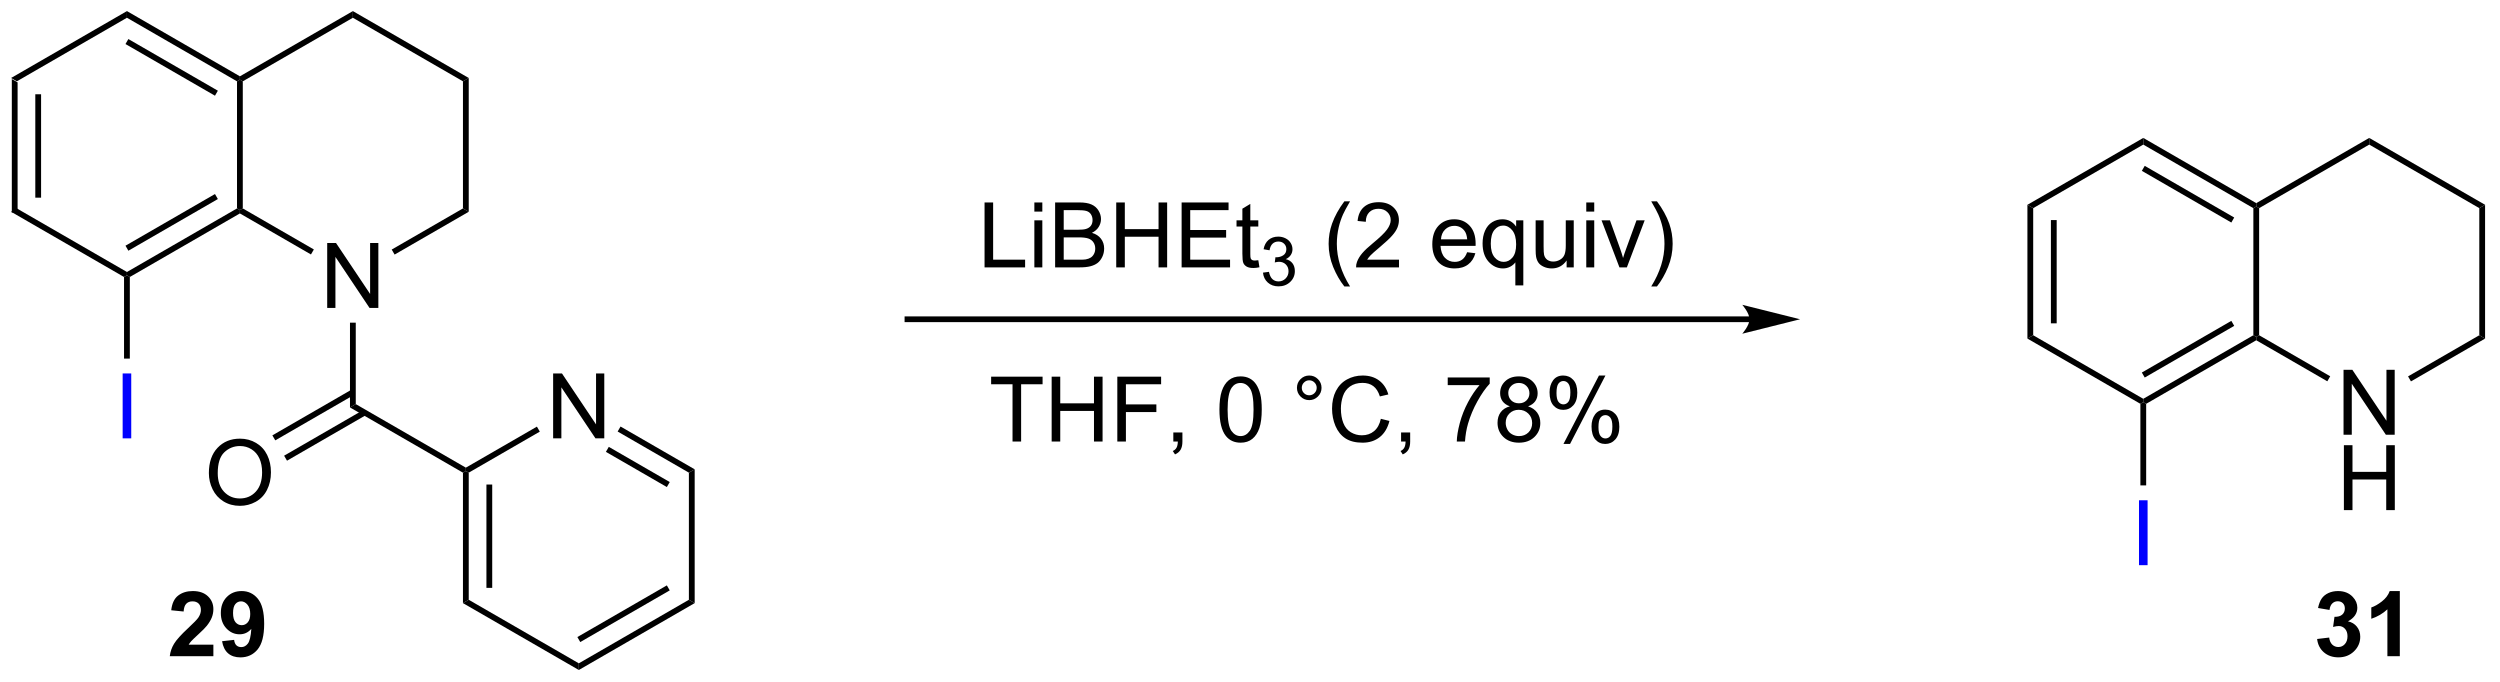 <?xml version="1.0" encoding="UTF-8"?>
<!DOCTYPE svg PUBLIC '-//W3C//DTD SVG 1.0//EN'
          'http://www.w3.org/TR/2001/REC-SVG-20010904/DTD/svg10.dtd'>
<svg stroke-dasharray="none" shape-rendering="auto" xmlns="http://www.w3.org/2000/svg" font-family="'Dialog'" text-rendering="auto" width="605" fill-opacity="1" color-interpolation="auto" color-rendering="auto" preserveAspectRatio="xMidYMid meet" font-size="12px" viewBox="0 0 605 165" fill="black" xmlns:xlink="http://www.w3.org/1999/xlink" stroke="black" image-rendering="auto" stroke-miterlimit="10" stroke-linecap="square" stroke-linejoin="miter" font-style="normal" stroke-width="1" height="165" stroke-dashoffset="0" font-weight="normal" stroke-opacity="1"
><!--Generated by the Batik Graphics2D SVG Generator--><defs id="genericDefs"
  /><g
  ><defs id="defs1"
    ><clipPath clipPathUnits="userSpaceOnUse" id="clipPath1"
      ><path d="M0.633 0.633 L227.144 0.633 L227.144 62.428 L0.633 62.428 L0.633 0.633 Z"
      /></clipPath
      ><clipPath clipPathUnits="userSpaceOnUse" id="clipPath2"
      ><path d="M180.418 246.34 L180.418 306.416 L400.632 306.416 L400.632 246.34 Z"
      /></clipPath
    ></defs
    ><g transform="scale(2.667,2.667) translate(-0.633,-0.633) matrix(1.029,0,0,1.029,-184.946,-252.752)"
    ><path d="M181.391 253.214 L181.901 253.508 L181.901 264.722 L181.391 265.017 ZM183.462 254.557 L183.462 263.673 L183.972 263.673 L183.972 254.557 Z" stroke="none" clip-path="url(#clipPath2)"
    /></g
    ><g transform="matrix(2.743,0,0,2.743,-494.876,-675.693)"
    ><path d="M181.391 265.017 L181.901 264.722 L191.613 270.329 L191.613 270.624 L191.357 270.771 Z" stroke="none" clip-path="url(#clipPath2)"
    /></g
    ><g transform="matrix(2.743,0,0,2.743,-494.876,-675.693)"
    ><path d="M191.868 270.771 L191.613 270.624 L191.613 270.329 L201.324 264.722 L201.579 264.869 L201.579 265.164 ZM191.74 268.453 L199.635 263.894 L199.38 263.452 L191.485 268.011 Z" stroke="none" clip-path="url(#clipPath2)"
    /></g
    ><g transform="matrix(2.743,0,0,2.743,-494.876,-675.693)"
    ><path d="M201.834 264.722 L201.579 264.869 L201.324 264.722 L201.324 253.508 L201.579 253.361 L201.834 253.508 Z" stroke="none" clip-path="url(#clipPath2)"
    /></g
    ><g transform="matrix(2.743,0,0,2.743,-494.876,-675.693)"
    ><path d="M201.579 253.066 L201.579 253.361 L201.324 253.508 L191.613 247.901 L191.613 247.312 ZM199.635 254.336 L191.74 249.778 L191.485 250.219 L199.38 254.778 Z" stroke="none" clip-path="url(#clipPath2)"
    /></g
    ><g transform="matrix(2.743,0,0,2.743,-494.876,-675.693)"
    ><path d="M191.613 247.312 L191.613 247.901 L181.901 253.508 L181.391 253.214 Z" stroke="none" clip-path="url(#clipPath2)"
    /></g
    ><g transform="matrix(2.743,0,0,2.743,-494.876,-675.693)"
    ><path d="M201.834 253.508 L201.579 253.361 L201.579 253.066 L211.546 247.312 L211.546 247.901 Z" stroke="none" clip-path="url(#clipPath2)"
    /></g
    ><g transform="matrix(2.743,0,0,2.743,-494.876,-675.693)"
    ><path d="M211.546 247.901 L211.546 247.312 L221.768 253.214 L221.258 253.508 Z" stroke="none" clip-path="url(#clipPath2)"
    /></g
    ><g transform="matrix(2.743,0,0,2.743,-494.876,-675.693)"
    ><path d="M209.281 273.499 L209.281 267.772 L210.059 267.772 L213.067 272.267 L213.067 267.772 L213.794 267.772 L213.794 273.499 L213.015 273.499 L210.007 268.999 L210.007 273.499 L209.281 273.499 Z" stroke="none" clip-path="url(#clipPath2)"
    /></g
    ><g transform="matrix(2.743,0,0,2.743,-494.876,-675.693)"
    ><path d="M201.579 265.164 L201.579 264.869 L201.834 264.722 L208.104 268.342 L207.849 268.784 Z" stroke="none" clip-path="url(#clipPath2)"
    /></g
    ><g transform="matrix(2.743,0,0,2.743,-494.876,-675.693)"
    ><path d="M221.258 253.508 L221.768 253.214 L221.768 265.017 L221.258 264.722 Z" stroke="none" clip-path="url(#clipPath2)"
    /></g
    ><g transform="matrix(2.743,0,0,2.743,-494.876,-675.693)"
    ><path d="M221.258 264.722 L221.768 265.017 L215.228 268.793 L214.972 268.351 Z" stroke="none" clip-path="url(#clipPath2)"
    /></g
    ><g transform="matrix(2.743,0,0,2.743,-494.876,-675.693)"
    ><path d="M199.239 303.208 L199.239 304.229 L195.393 304.229 Q195.456 303.651 195.768 303.133 Q196.081 302.615 197.002 301.76 Q197.745 301.068 197.911 300.823 Q198.138 300.482 198.138 300.151 Q198.138 299.784 197.94 299.586 Q197.745 299.388 197.396 299.388 Q197.052 299.388 196.849 299.596 Q196.646 299.802 196.614 300.284 L195.521 300.174 Q195.62 299.268 196.135 298.875 Q196.651 298.479 197.424 298.479 Q198.271 298.479 198.755 298.937 Q199.239 299.393 199.239 300.073 Q199.239 300.458 199.101 300.81 Q198.963 301.159 198.661 301.542 Q198.463 301.794 197.942 302.271 Q197.424 302.747 197.284 302.904 Q197.146 303.06 197.06 303.208 L199.239 303.208 ZM200.006 302.904 L201.069 302.786 Q201.108 303.112 201.272 303.268 Q201.436 303.424 201.704 303.424 Q202.045 303.424 202.282 303.112 Q202.522 302.799 202.587 301.815 Q202.173 302.294 201.553 302.294 Q200.876 302.294 200.387 301.773 Q199.897 301.252 199.897 300.417 Q199.897 299.544 200.413 299.013 Q200.931 298.479 201.733 298.479 Q202.603 298.479 203.16 299.154 Q203.72 299.825 203.72 301.37 Q203.72 302.94 203.137 303.635 Q202.556 304.331 201.624 304.331 Q200.952 304.331 200.538 303.974 Q200.124 303.615 200.006 302.904 ZM202.491 300.505 Q202.491 299.974 202.246 299.682 Q202.001 299.388 201.681 299.388 Q201.376 299.388 201.176 299.63 Q200.975 299.87 200.975 300.417 Q200.975 300.971 201.194 301.232 Q201.413 301.49 201.741 301.49 Q202.056 301.49 202.272 301.24 Q202.491 300.99 202.491 300.505 Z" stroke="none" clip-path="url(#clipPath2)"
    /></g
    ><g transform="matrix(2.743,0,0,2.743,-494.876,-675.693)"
    ><path d="M269.744 285.29 L269.744 280.238 L267.856 280.238 L267.856 279.563 L272.395 279.563 L272.395 280.238 L270.502 280.238 L270.502 285.29 L269.744 285.29 ZM273.196 285.29 L273.196 279.563 L273.954 279.563 L273.954 281.915 L276.93 281.915 L276.93 279.563 L277.688 279.563 L277.688 285.29 L276.93 285.29 L276.93 282.589 L273.954 282.589 L273.954 285.29 L273.196 285.29 ZM278.989 285.29 L278.989 279.563 L282.853 279.563 L282.853 280.238 L279.747 280.238 L279.747 282.011 L282.434 282.011 L282.434 282.688 L279.747 282.688 L279.747 285.29 L278.989 285.29 ZM283.93 285.29 L283.93 284.488 L284.732 284.488 L284.732 285.29 Q284.732 285.733 284.576 286.003 Q284.42 286.274 284.079 286.423 L283.883 286.123 Q284.107 286.024 284.212 285.834 Q284.318 285.647 284.329 285.29 L283.93 285.29 ZM287.998 282.464 Q287.998 281.449 288.206 280.832 Q288.415 280.212 288.826 279.876 Q289.24 279.54 289.865 279.54 Q290.326 279.54 290.672 279.725 Q291.021 279.91 291.248 280.261 Q291.474 280.61 291.602 281.113 Q291.732 281.613 291.732 282.464 Q291.732 283.472 291.524 284.092 Q291.318 284.712 290.904 285.05 Q290.493 285.389 289.865 285.389 Q289.037 285.389 288.563 284.793 Q287.998 284.079 287.998 282.464 ZM288.719 282.464 Q288.719 283.876 289.05 284.342 Q289.381 284.808 289.865 284.808 Q290.349 284.808 290.678 284.339 Q291.008 283.871 291.008 282.464 Q291.008 281.05 290.678 280.587 Q290.349 280.121 289.857 280.121 Q289.373 280.121 289.084 280.532 Q288.719 281.055 288.719 282.464 ZM294.837 280.548 Q294.837 280.097 295.154 279.782 Q295.474 279.464 295.92 279.464 Q296.373 279.464 296.688 279.782 Q297.006 280.097 297.006 280.548 Q297.006 280.996 296.685 281.316 Q296.368 281.634 295.92 281.634 Q295.474 281.634 295.154 281.318 Q294.837 281.001 294.837 280.548 ZM295.264 280.548 Q295.264 280.821 295.456 281.014 Q295.649 281.207 295.922 281.207 Q296.193 281.207 296.386 281.014 Q296.579 280.821 296.579 280.548 Q296.579 280.274 296.386 280.082 Q296.193 279.886 295.922 279.886 Q295.649 279.886 295.456 280.082 Q295.264 280.274 295.264 280.548 ZM302.239 283.282 L302.997 283.472 Q302.76 284.407 302.14 284.899 Q301.52 285.389 300.627 285.389 Q299.7 285.389 299.119 285.011 Q298.541 284.634 298.236 283.92 Q297.934 283.204 297.934 282.384 Q297.934 281.488 298.275 280.824 Q298.619 280.157 299.249 279.811 Q299.879 279.464 300.637 279.464 Q301.497 279.464 302.083 279.902 Q302.668 280.339 302.9 281.134 L302.153 281.308 Q301.955 280.683 301.575 280.399 Q301.197 280.113 300.622 280.113 Q299.963 280.113 299.517 280.43 Q299.075 280.746 298.895 281.279 Q298.715 281.813 298.715 282.378 Q298.715 283.11 298.929 283.654 Q299.142 284.199 299.59 284.47 Q300.041 284.738 300.564 284.738 Q301.2 284.738 301.64 284.371 Q302.083 284.003 302.239 283.282 ZM304.024 285.29 L304.024 284.488 L304.826 284.488 L304.826 285.29 Q304.826 285.733 304.67 286.003 Q304.514 286.274 304.172 286.423 L303.977 286.123 Q304.201 286.024 304.305 285.834 Q304.412 285.647 304.422 285.29 L304.024 285.29 ZM308.139 280.313 L308.139 279.636 L311.844 279.636 L311.844 280.183 Q311.297 280.766 310.761 281.733 Q310.224 282.696 309.93 283.714 Q309.719 284.433 309.662 285.29 L308.938 285.29 Q308.951 284.613 309.204 283.657 Q309.459 282.699 309.933 281.811 Q310.407 280.923 310.943 280.313 L308.139 280.313 ZM313.622 282.183 Q313.184 282.024 312.973 281.727 Q312.762 281.43 312.762 281.016 Q312.762 280.391 313.21 279.967 Q313.661 279.54 314.408 279.54 Q315.158 279.54 315.614 279.975 Q316.072 280.41 316.072 281.035 Q316.072 281.433 315.861 281.73 Q315.653 282.024 315.228 282.183 Q315.754 282.355 316.031 282.738 Q316.307 283.121 316.307 283.652 Q316.307 284.386 315.786 284.889 Q315.267 285.389 314.418 285.389 Q313.572 285.389 313.051 284.886 Q312.533 284.384 312.533 283.634 Q312.533 283.074 312.814 282.699 Q313.098 282.321 313.622 282.183 ZM313.481 280.993 Q313.481 281.399 313.741 281.657 Q314.004 281.915 314.424 281.915 Q314.83 281.915 315.088 281.66 Q315.348 281.402 315.348 281.032 Q315.348 280.644 315.08 280.381 Q314.814 280.118 314.416 280.118 Q314.012 280.118 313.747 280.376 Q313.481 280.634 313.481 280.993 ZM313.254 283.636 Q313.254 283.938 313.398 284.22 Q313.541 284.501 313.822 284.654 Q314.103 284.808 314.426 284.808 Q314.932 284.808 315.26 284.485 Q315.588 284.16 315.588 283.66 Q315.588 283.152 315.249 282.821 Q314.911 282.488 314.403 282.488 Q313.908 282.488 313.58 282.816 Q313.254 283.144 313.254 283.636 ZM317.123 280.938 Q317.123 280.324 317.43 279.894 Q317.74 279.464 318.326 279.464 Q318.865 279.464 319.217 279.85 Q319.571 280.235 319.571 280.98 Q319.571 281.707 319.214 282.1 Q318.857 282.493 318.334 282.493 Q317.813 282.493 317.467 282.108 Q317.123 281.72 317.123 280.938 ZM318.344 279.949 Q318.084 279.949 317.909 280.175 Q317.735 280.402 317.735 281.009 Q317.735 281.558 317.909 281.785 Q318.087 282.009 318.344 282.009 Q318.61 282.009 318.784 281.782 Q318.959 281.555 318.959 280.954 Q318.959 280.399 318.782 280.175 Q318.607 279.949 318.344 279.949 ZM318.349 285.501 L321.482 279.464 L322.053 279.464 L318.93 285.501 L318.349 285.501 ZM320.826 283.946 Q320.826 283.329 321.133 282.902 Q321.443 282.472 322.032 282.472 Q322.571 282.472 322.925 282.858 Q323.279 283.243 323.279 283.988 Q323.279 284.714 322.92 285.108 Q322.563 285.501 322.037 285.501 Q321.516 285.501 321.17 285.113 Q320.826 284.722 320.826 283.946 ZM322.053 282.957 Q321.787 282.957 321.613 283.183 Q321.438 283.41 321.438 284.016 Q321.438 284.563 321.613 284.79 Q321.79 285.016 322.047 285.016 Q322.318 285.016 322.49 284.79 Q322.665 284.563 322.665 283.962 Q322.665 283.407 322.488 283.183 Q322.313 282.957 322.053 282.957 Z" stroke="none" clip-path="url(#clipPath2)"
    /></g
    ><g transform="matrix(2.743,0,0,2.743,-494.876,-675.693)"
    ><path d="M359.282 264.402 L359.792 264.697 L359.792 275.911 L359.282 276.206 ZM361.354 265.746 L361.354 274.862 L361.864 274.862 L361.864 265.746 Z" stroke="none" clip-path="url(#clipPath2)"
    /></g
    ><g transform="matrix(2.743,0,0,2.743,-494.876,-675.693)"
    ><path d="M359.282 276.206 L359.792 275.911 L369.504 281.518 L369.504 281.813 L369.249 281.96 Z" stroke="none" clip-path="url(#clipPath2)"
    /></g
    ><g transform="matrix(2.743,0,0,2.743,-494.876,-675.693)"
    ><path d="M369.759 281.96 L369.504 281.813 L369.504 281.518 L379.216 275.911 L379.471 276.058 L379.471 276.353 ZM369.632 279.642 L377.527 275.083 L377.272 274.641 L369.377 279.2 Z" stroke="none" clip-path="url(#clipPath2)"
    /></g
    ><g transform="matrix(2.743,0,0,2.743,-494.876,-675.693)"
    ><path d="M379.726 275.911 L379.471 276.058 L379.216 275.911 L379.216 264.697 L379.471 264.55 L379.726 264.697 Z" stroke="none" clip-path="url(#clipPath2)"
    /></g
    ><g transform="matrix(2.743,0,0,2.743,-494.876,-675.693)"
    ><path d="M379.471 264.255 L379.471 264.55 L379.216 264.697 L369.504 259.09 L369.504 258.501 ZM377.527 265.525 L369.632 260.966 L369.377 261.408 L377.272 265.967 Z" stroke="none" clip-path="url(#clipPath2)"
    /></g
    ><g transform="matrix(2.743,0,0,2.743,-494.876,-675.693)"
    ><path d="M369.504 258.501 L369.504 259.09 L359.792 264.697 L359.282 264.402 Z" stroke="none" clip-path="url(#clipPath2)"
    /></g
    ><g transform="matrix(2.743,0,0,2.743,-494.876,-675.693)"
    ><path d="M379.726 264.697 L379.471 264.55 L379.471 264.255 L389.438 258.501 L389.438 259.09 Z" stroke="none" clip-path="url(#clipPath2)"
    /></g
    ><g transform="matrix(2.743,0,0,2.743,-494.876,-675.693)"
    ><path d="M389.438 259.09 L389.438 258.501 L399.659 264.402 L399.149 264.697 Z" stroke="none" clip-path="url(#clipPath2)"
    /></g
    ><g transform="matrix(2.743,0,0,2.743,-494.876,-675.693)"
    ><path d="M387.172 284.688 L387.172 278.961 L387.951 278.961 L390.958 283.456 L390.958 278.961 L391.685 278.961 L391.685 284.688 L390.906 284.688 L387.899 280.188 L387.899 284.688 L387.172 284.688 Z" stroke="none" clip-path="url(#clipPath2)"
    /></g
    ><g transform="matrix(2.743,0,0,2.743,-494.876,-675.693)"
    ><path d="M387.203 291.338 L387.203 285.611 L387.961 285.611 L387.961 287.963 L390.938 287.963 L390.938 285.611 L391.695 285.611 L391.695 291.338 L390.938 291.338 L390.938 288.637 L387.961 288.637 L387.961 291.338 L387.203 291.338 Z" stroke="none" clip-path="url(#clipPath2)"
    /></g
    ><g transform="matrix(2.743,0,0,2.743,-494.876,-675.693)"
    ><path d="M379.471 276.353 L379.471 276.058 L379.726 275.911 L385.996 279.531 L385.74 279.973 Z" stroke="none" clip-path="url(#clipPath2)"
    /></g
    ><g transform="matrix(2.743,0,0,2.743,-494.876,-675.693)"
    ><path d="M399.149 264.697 L399.659 264.402 L399.659 276.206 L399.149 275.911 Z" stroke="none" clip-path="url(#clipPath2)"
    /></g
    ><g transform="matrix(2.743,0,0,2.743,-494.876,-675.693)"
    ><path d="M399.149 275.911 L399.659 276.206 L393.119 279.982 L392.864 279.54 Z" stroke="none" clip-path="url(#clipPath2)"
    /></g
    ><g transform="matrix(2.743,0,0,2.743,-494.876,-675.693)"
    ><path d="M384.841 302.708 L385.904 302.581 Q385.954 302.987 386.175 303.203 Q386.399 303.417 386.716 303.417 Q387.055 303.417 387.287 303.159 Q387.521 302.901 387.521 302.464 Q387.521 302.049 387.297 301.807 Q387.076 301.565 386.756 301.565 Q386.545 301.565 386.25 301.646 L386.373 300.752 Q386.818 300.763 387.052 300.56 Q387.287 300.354 387.287 300.013 Q387.287 299.724 387.115 299.552 Q386.943 299.38 386.657 299.38 Q386.375 299.38 386.175 299.575 Q385.977 299.771 385.935 300.146 L384.922 299.974 Q385.029 299.456 385.24 299.146 Q385.454 298.833 385.834 298.656 Q386.216 298.479 386.688 298.479 Q387.498 298.479 387.985 298.995 Q388.388 299.417 388.388 299.948 Q388.388 300.7 387.563 301.151 Q388.055 301.255 388.349 301.622 Q388.646 301.99 388.646 302.51 Q388.646 303.263 388.094 303.797 Q387.545 304.328 386.724 304.328 Q385.946 304.328 385.433 303.88 Q384.922 303.432 384.841 302.708 ZM392.137 304.229 L391.041 304.229 L391.041 300.091 Q390.439 300.654 389.621 300.924 L389.621 299.927 Q390.051 299.786 390.554 299.396 Q391.059 299.002 391.246 298.479 L392.137 298.479 L392.137 304.229 Z" stroke="none" clip-path="url(#clipPath2)"
    /></g
    ><g fill="blue" transform="matrix(2.743,0,0,2.743,-494.876,-675.693)" stroke="blue"
    ><path d="M369.126 296.196 L369.126 290.47 L369.884 290.47 L369.884 296.196 L369.126 296.196 Z" stroke="none" clip-path="url(#clipPath2)"
    /></g
    ><g transform="matrix(2.743,0,0,2.743,-494.876,-675.693)"
    ><path d="M369.249 281.96 L369.504 281.813 L369.759 281.96 L369.759 289.158 L369.249 289.158 Z" stroke="none" clip-path="url(#clipPath2)"
    /></g
    ><g transform="matrix(2.743,0,0,2.743,-494.876,-675.693)"
    ><path d="M267.276 269.922 L267.276 264.195 L268.033 264.195 L268.033 269.245 L270.854 269.245 L270.854 269.922 L267.276 269.922 ZM271.67 265.003 L271.67 264.195 L272.373 264.195 L272.373 265.003 L271.67 265.003 ZM271.67 269.922 L271.67 265.774 L272.373 265.774 L272.373 269.922 L271.67 269.922 ZM273.502 269.922 L273.502 264.195 L275.651 264.195 Q276.307 264.195 276.702 264.37 Q277.101 264.542 277.325 264.904 Q277.549 265.266 277.549 265.659 Q277.549 266.026 277.348 266.352 Q277.151 266.675 276.749 266.875 Q277.268 267.026 277.546 267.393 Q277.827 267.76 277.827 268.26 Q277.827 268.664 277.656 269.01 Q277.486 269.354 277.236 269.542 Q276.986 269.729 276.609 269.826 Q276.234 269.922 275.687 269.922 L273.502 269.922 ZM274.26 266.602 L275.499 266.602 Q276.002 266.602 276.221 266.534 Q276.51 266.448 276.656 266.25 Q276.804 266.05 276.804 265.75 Q276.804 265.464 276.666 265.247 Q276.531 265.031 276.276 264.951 Q276.023 264.87 275.406 264.87 L274.26 264.87 L274.26 266.602 ZM274.26 269.245 L275.687 269.245 Q276.054 269.245 276.202 269.219 Q276.463 269.172 276.637 269.062 Q276.815 268.953 276.926 268.745 Q277.041 268.534 277.041 268.26 Q277.041 267.94 276.877 267.706 Q276.713 267.469 276.421 267.372 Q276.132 267.276 275.585 267.276 L274.26 267.276 L274.26 269.245 ZM278.893 269.922 L278.893 264.195 L279.651 264.195 L279.651 266.547 L282.627 266.547 L282.627 264.195 L283.385 264.195 L283.385 269.922 L282.627 269.922 L282.627 267.221 L279.651 267.221 L279.651 269.922 L278.893 269.922 ZM284.662 269.922 L284.662 264.195 L288.803 264.195 L288.803 264.87 L285.42 264.87 L285.42 266.625 L288.589 266.625 L288.589 267.297 L285.42 267.297 L285.42 269.245 L288.936 269.245 L288.936 269.922 L284.662 269.922 ZM291.428 269.292 L291.529 269.914 Q291.233 269.977 290.998 269.977 Q290.615 269.977 290.404 269.857 Q290.193 269.734 290.108 269.536 Q290.022 269.339 290.022 268.706 L290.022 266.32 L289.506 266.32 L289.506 265.774 L290.022 265.774 L290.022 264.745 L290.722 264.323 L290.722 265.774 L291.428 265.774 L291.428 266.32 L290.722 266.32 L290.722 268.745 Q290.722 269.047 290.759 269.133 Q290.795 269.219 290.878 269.271 Q290.964 269.32 291.12 269.32 Q291.238 269.32 291.428 269.292 Z" stroke="none" clip-path="url(#clipPath2)"
    /></g
    ><g transform="matrix(2.743,0,0,2.743,-494.876,-675.693)"
    ><path d="M291.84 270.387 L292.367 270.317 Q292.459 270.766 292.676 270.963 Q292.895 271.161 293.209 271.161 Q293.58 271.161 293.836 270.903 Q294.094 270.645 294.094 270.264 Q294.094 269.901 293.856 269.666 Q293.619 269.43 293.252 269.43 Q293.104 269.43 292.881 269.489 L292.94 269.026 Q292.992 269.032 293.024 269.032 Q293.361 269.032 293.631 268.856 Q293.901 268.68 293.901 268.313 Q293.901 268.024 293.703 267.834 Q293.508 267.643 293.197 267.643 Q292.889 267.643 292.684 267.836 Q292.479 268.03 292.42 268.416 L291.893 268.323 Q291.99 267.791 292.332 267.5 Q292.676 267.209 293.186 267.209 Q293.537 267.209 293.832 267.36 Q294.129 267.51 294.285 267.772 Q294.442 268.032 294.442 268.325 Q294.442 268.604 294.291 268.832 Q294.143 269.061 293.85 269.196 Q294.231 269.284 294.442 269.561 Q294.652 269.836 294.652 270.252 Q294.652 270.815 294.242 271.207 Q293.832 271.598 293.205 271.598 Q292.641 271.598 292.266 271.262 Q291.893 270.924 291.84 270.387 Z" stroke="none" clip-path="url(#clipPath2)"
    /></g
    ><g transform="matrix(2.743,0,0,2.743,-494.876,-675.693)"
    ><path d="M299.02 271.607 Q298.437 270.872 298.033 269.888 Q297.632 268.901 297.632 267.846 Q297.632 266.917 297.934 266.065 Q298.286 265.078 299.02 264.096 L299.523 264.096 Q299.051 264.909 298.898 265.258 Q298.661 265.797 298.523 266.383 Q298.356 267.112 298.356 267.852 Q298.356 269.729 299.523 271.607 L299.02 271.607 ZM303.84 269.245 L303.84 269.922 L300.054 269.922 Q300.046 269.667 300.137 269.432 Q300.28 269.047 300.598 268.672 Q300.918 268.297 301.52 267.805 Q302.452 267.039 302.78 266.591 Q303.108 266.143 303.108 265.745 Q303.108 265.328 302.809 265.042 Q302.512 264.753 302.03 264.753 Q301.523 264.753 301.218 265.057 Q300.913 265.362 300.911 265.901 L300.187 265.828 Q300.262 265.018 300.747 264.596 Q301.231 264.172 302.046 264.172 Q302.872 264.172 303.351 264.63 Q303.832 265.086 303.832 265.76 Q303.832 266.104 303.692 266.438 Q303.551 266.768 303.223 267.135 Q302.898 267.503 302.14 268.143 Q301.507 268.675 301.327 268.865 Q301.148 269.055 301.03 269.245 L303.84 269.245 ZM309.851 268.586 L310.577 268.675 Q310.405 269.312 309.939 269.664 Q309.476 270.016 308.754 270.016 Q307.843 270.016 307.309 269.456 Q306.778 268.893 306.778 267.883 Q306.778 266.836 307.317 266.258 Q307.856 265.68 308.715 265.68 Q309.546 265.68 310.072 266.247 Q310.601 266.812 310.601 267.839 Q310.601 267.901 310.598 268.026 L307.504 268.026 Q307.543 268.711 307.89 269.076 Q308.239 269.438 308.757 269.438 Q309.145 269.438 309.418 269.234 Q309.692 269.031 309.851 268.586 ZM307.543 267.448 L309.858 267.448 Q309.812 266.925 309.593 266.664 Q309.257 266.258 308.723 266.258 Q308.239 266.258 307.908 266.583 Q307.577 266.906 307.543 267.448 ZM314.105 271.513 L314.105 269.479 Q313.94 269.711 313.646 269.865 Q313.352 270.016 313.019 270.016 Q312.282 270.016 311.748 269.427 Q311.214 268.836 311.214 267.807 Q311.214 267.182 311.43 266.688 Q311.649 266.19 312.06 265.935 Q312.472 265.68 312.964 265.68 Q313.735 265.68 314.175 266.328 L314.175 265.774 L314.808 265.774 L314.808 271.513 L314.105 271.513 ZM311.938 267.836 Q311.938 268.635 312.274 269.036 Q312.61 269.438 313.079 269.438 Q313.526 269.438 313.849 269.057 Q314.175 268.675 314.175 267.899 Q314.175 267.07 313.834 266.654 Q313.493 266.234 313.032 266.234 Q312.573 266.234 312.256 266.622 Q311.938 267.01 311.938 267.836 ZM318.629 269.922 L318.629 269.312 Q318.145 270.016 317.312 270.016 Q316.944 270.016 316.627 269.875 Q316.309 269.734 316.153 269.521 Q315.999 269.307 315.937 269 Q315.895 268.792 315.895 268.344 L315.895 265.774 L316.598 265.774 L316.598 268.073 Q316.598 268.625 316.64 268.815 Q316.707 269.094 316.921 269.253 Q317.137 269.409 317.452 269.409 Q317.77 269.409 318.046 269.247 Q318.325 269.086 318.439 268.807 Q318.554 268.526 318.554 267.995 L318.554 265.774 L319.257 265.774 L319.257 269.922 L318.629 269.922 ZM320.362 265.003 L320.362 264.195 L321.065 264.195 L321.065 265.003 L320.362 265.003 ZM320.362 269.922 L320.362 265.774 L321.065 265.774 L321.065 269.922 L320.362 269.922 ZM323.288 269.922 L321.71 265.774 L322.452 265.774 L323.343 268.258 Q323.489 268.659 323.608 269.094 Q323.702 268.766 323.872 268.305 L324.793 265.774 L325.515 265.774 L323.944 269.922 L323.288 269.922 ZM326.598 271.607 L326.093 271.607 Q327.262 269.729 327.262 267.852 Q327.262 267.117 327.093 266.393 Q326.96 265.807 326.723 265.268 Q326.569 264.917 326.093 264.096 L326.598 264.096 Q327.332 265.078 327.684 266.065 Q327.983 266.917 327.983 267.846 Q327.983 268.901 327.58 269.888 Q327.176 270.872 326.598 271.607 Z" stroke="none" clip-path="url(#clipPath2)"
    /></g
    ><g transform="matrix(2.743,0,0,2.743,-494.876,-675.693)"
    ><path d="M334.762 274.245 L260.476 274.245 L260.221 274.245 L260.221 274.756 L260.476 274.756 L334.762 274.756 L335.017 274.756 L335.017 274.245 L334.762 274.245 ZM339.227 274.5 L334.125 273.225 C334.125 273.225 334.762 273.942 334.762 274.5 C334.762 275.059 334.125 275.776 334.125 275.776 Z" stroke="none" clip-path="url(#clipPath2)"
    /></g
    ><g fill="blue" transform="matrix(2.743,0,0,2.743,-494.876,-675.693)" stroke="blue"
    ><path d="M191.235 285.007 L191.235 279.281 L191.993 279.281 L191.993 285.007 L191.235 285.007 Z" stroke="none" clip-path="url(#clipPath2)"
    /></g
    ><g transform="matrix(2.743,0,0,2.743,-494.876,-675.693)"
    ><path d="M191.357 270.771 L191.613 270.624 L191.868 270.771 L191.868 277.969 L191.357 277.969 Z" stroke="none" clip-path="url(#clipPath2)"
    /></g
    ><g transform="matrix(2.743,0,0,2.743,-494.876,-675.693)"
    ><path d="M211.291 274.803 L211.801 274.803 L211.801 281.985 L211.291 282.28 Z" stroke="none" clip-path="url(#clipPath2)"
    /></g
    ><g transform="matrix(2.743,0,0,2.743,-494.876,-675.693)"
    ><path d="M198.842 288.073 Q198.842 286.646 199.608 285.841 Q200.374 285.034 201.585 285.034 Q202.376 285.034 203.012 285.414 Q203.65 285.791 203.983 286.469 Q204.319 287.146 204.319 288.005 Q204.319 288.877 203.967 289.565 Q203.616 290.252 202.97 290.606 Q202.327 290.961 201.579 290.961 Q200.772 290.961 200.134 290.57 Q199.499 290.177 199.171 289.502 Q198.842 288.825 198.842 288.073 ZM199.624 288.083 Q199.624 289.12 200.178 289.716 Q200.736 290.31 201.577 290.31 Q202.431 290.31 202.983 289.708 Q203.538 289.106 203.538 288.002 Q203.538 287.302 203.301 286.781 Q203.064 286.26 202.608 285.974 Q202.155 285.685 201.587 285.685 Q200.782 285.685 200.202 286.239 Q199.624 286.791 199.624 288.083 Z" stroke="none" clip-path="url(#clipPath2)"
    /></g
    ><g transform="matrix(2.743,0,0,2.743,-494.876,-675.693)"
    ><path d="M211.419 280.715 L204.444 284.742 L204.7 285.184 L211.674 281.157 ZM212.454 282.509 L205.48 286.536 L205.735 286.978 L212.709 282.951 Z" stroke="none" clip-path="url(#clipPath2)"
    /></g
    ><g transform="matrix(2.743,0,0,2.743,-494.876,-675.693)"
    ><path d="M211.291 282.28 L211.801 281.985 L221.513 287.592 L221.513 287.887 L221.258 288.034 Z" stroke="none" clip-path="url(#clipPath2)"
    /></g
    ><g transform="matrix(2.743,0,0,2.743,-494.876,-675.693)"
    ><path d="M229.214 285.007 L229.214 279.281 L229.993 279.281 L233 283.776 L233 279.281 L233.727 279.281 L233.727 285.007 L232.948 285.007 L229.941 280.507 L229.941 285.007 L229.214 285.007 Z" stroke="none" clip-path="url(#clipPath2)"
    /></g
    ><g transform="matrix(2.743,0,0,2.743,-494.876,-675.693)"
    ><path d="M221.258 288.034 L221.513 287.887 L221.768 288.034 L221.768 299.248 L221.258 299.543 ZM223.329 289.083 L223.329 298.199 L223.84 298.199 L223.84 289.083 Z" stroke="none" clip-path="url(#clipPath2)"
    /></g
    ><g transform="matrix(2.743,0,0,2.743,-494.876,-675.693)"
    ><path d="M221.258 299.543 L221.768 299.248 L231.48 304.855 L231.48 305.444 Z" stroke="none" clip-path="url(#clipPath2)"
    /></g
    ><g transform="matrix(2.743,0,0,2.743,-494.876,-675.693)"
    ><path d="M231.48 305.444 L231.48 304.855 L241.191 299.248 L241.702 299.543 ZM231.607 302.979 L239.502 298.42 L239.247 297.978 L231.352 302.537 Z" stroke="none" clip-path="url(#clipPath2)"
    /></g
    ><g transform="matrix(2.743,0,0,2.743,-494.876,-675.693)"
    ><path d="M241.702 299.543 L241.191 299.248 L241.191 288.034 L241.702 287.739 Z" stroke="none" clip-path="url(#clipPath2)"
    /></g
    ><g transform="matrix(2.743,0,0,2.743,-494.876,-675.693)"
    ><path d="M241.702 287.739 L241.191 288.034 L234.906 284.405 L235.161 283.963 ZM239.502 288.862 L234.125 285.757 L233.87 286.199 L239.247 289.304 Z" stroke="none" clip-path="url(#clipPath2)"
    /></g
    ><g transform="matrix(2.743,0,0,2.743,-494.876,-675.693)"
    ><path d="M227.783 283.972 L228.038 284.414 L221.768 288.034 L221.513 287.887 L221.513 287.592 Z" stroke="none" clip-path="url(#clipPath2)"
    /></g
  ></g
></svg
>
